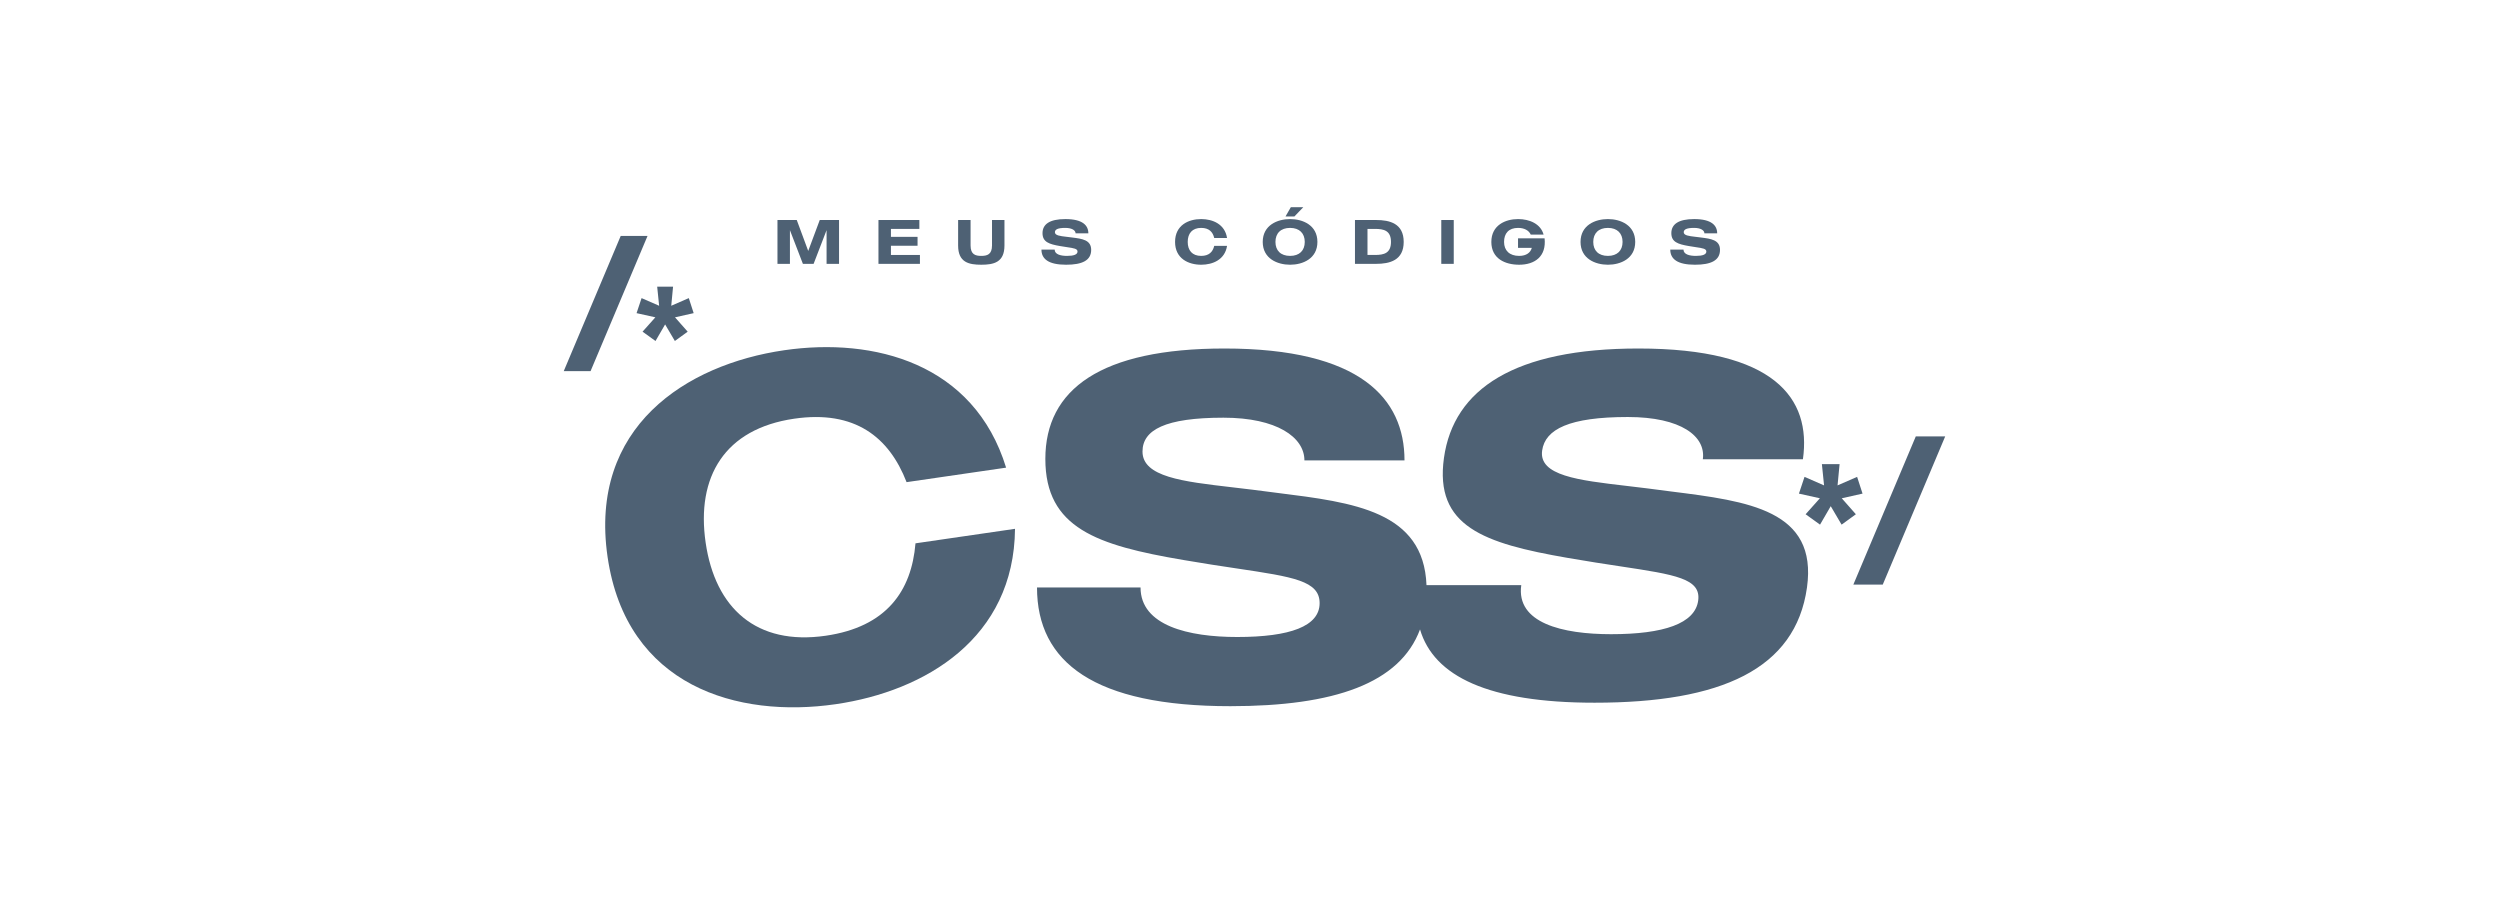 <svg xmlns="http://www.w3.org/2000/svg" width="251" height="91" viewBox="0 0 251 91" fill="none"><path fill-rule="evenodd" clip-rule="evenodd" d="M129.526 21.995C130.797 21.995 132.268 22.605 132.268 24.29C132.268 25.969 130.797 26.579 129.526 26.579C128.256 26.579 126.778 25.969 126.778 24.29C126.778 22.605 128.256 21.995 129.526 21.995ZM129.526 25.692C130.457 25.692 130.998 25.158 130.998 24.29C130.998 23.422 130.457 22.881 129.526 22.881C128.589 22.881 128.055 23.422 128.055 24.29C128.055 25.158 128.589 25.692 129.526 25.692Z" fill="#4E6174"></path><path d="M129.602 20.8H130.853L129.96 21.73H129.067L129.602 20.8Z" fill="#4E6174"></path><path d="M170.777 23.845C170.675 23.833 170.572 23.82 170.468 23.806C170.375 23.794 170.283 23.783 170.193 23.773C169.563 23.7 169.047 23.64 169.047 23.315C169.047 23.038 169.336 22.881 170.085 22.881C170.77 22.881 171.122 23.133 171.122 23.428H172.405C172.405 22.636 171.839 21.995 170.097 21.995C168.513 21.995 167.802 22.517 167.802 23.41C167.802 24.296 168.462 24.516 169.569 24.705C169.829 24.75 170.058 24.784 170.258 24.814C170.981 24.922 171.317 24.973 171.317 25.258C171.317 25.554 170.94 25.692 170.261 25.692C169.638 25.692 169.022 25.547 169.022 25.057H167.695C167.695 26.019 168.431 26.579 170.173 26.579C171.795 26.579 172.688 26.145 172.688 25.088C172.688 24.085 171.777 23.971 170.777 23.845Z" fill="#4E6174"></path><path d="M82.911 63.826C89.005 62.939 91.517 59.337 91.915 54.55L101.907 53.094C101.812 64.06 92.931 69.386 83.913 70.7C74.066 72.134 62.897 68.932 61.001 55.917C59.098 42.853 68.889 36.598 78.736 35.163C87.754 33.85 97.793 36.469 101.013 46.952L91.02 48.408C89.266 43.885 85.831 41.149 79.737 42.037C72.767 43.052 69.882 47.853 70.847 54.483C71.806 61.063 75.941 64.842 82.911 63.826Z" fill="#4E6174"></path><path d="M128.262 49.489C127.46 49.388 126.65 49.287 125.84 49.177C125.108 49.085 124.386 49.001 123.683 48.92C118.745 48.347 114.707 47.879 114.707 45.335C114.707 43.167 116.973 41.936 122.835 41.936C128.204 41.936 130.963 43.906 130.963 46.221H141.012C141.012 40.015 136.579 34.99 122.933 34.99C110.52 34.99 104.953 39.079 104.953 46.074C104.953 53.02 110.126 54.744 118.796 56.221C120.832 56.573 122.628 56.842 124.192 57.076C129.858 57.924 132.49 58.318 132.49 60.556C132.49 62.872 129.534 63.955 124.214 63.955C119.337 63.955 114.51 62.822 114.51 58.98H104.116C104.116 66.517 109.879 70.901 123.525 70.901C133.969 70.901 140.555 68.606 142.57 63.194C143.961 67.906 149.438 70.552 160.09 70.552C172.8 70.552 180.268 67.186 181.42 58.99C182.514 51.203 175.505 50.319 167.808 49.348C167.02 49.248 166.224 49.148 165.429 49.039C164.711 48.948 164 48.865 163.308 48.784C158.45 48.217 154.477 47.753 154.831 45.234C155.133 43.088 157.57 41.868 163.432 41.868C168.801 41.868 171.286 43.819 170.964 46.112H181.013C181.877 39.966 178.142 34.99 164.497 34.99C152.083 34.99 145.948 39.039 144.974 45.966C144.008 52.844 148.94 54.551 157.404 56.015C159.391 56.363 161.15 56.629 162.682 56.861C168.23 57.701 170.807 58.09 170.496 60.308C170.173 62.6 167.067 63.673 161.747 63.673C156.87 63.673 152.2 62.552 152.735 58.747H143.22C142.933 51.325 135.933 50.449 128.262 49.489Z" fill="#4E6174"></path><path fill-rule="evenodd" clip-rule="evenodd" d="M161.434 21.995C162.705 21.995 164.176 22.605 164.176 24.29C164.176 25.969 162.705 26.579 161.434 26.579C160.164 26.579 158.686 25.969 158.686 24.29C158.686 22.605 160.164 21.995 161.434 21.995ZM161.434 25.692C162.365 25.692 162.906 25.158 162.906 24.29C162.906 23.422 162.365 22.881 161.434 22.881C160.497 22.881 159.963 23.422 159.963 24.29C159.963 25.158 160.497 25.692 161.434 25.692Z" fill="#4E6174"></path><path d="M152.523 26.579C154.083 26.579 155.271 25.755 155.077 23.931H152.41V24.887H153.794C153.668 25.346 153.266 25.692 152.523 25.692C151.561 25.692 151.008 25.158 151.008 24.29C151.008 23.422 151.48 22.881 152.417 22.881C153.045 22.881 153.504 23.139 153.687 23.554H154.976C154.687 22.473 153.561 21.995 152.417 21.995C151.146 21.995 149.731 22.605 149.731 24.29C149.731 25.969 151.115 26.579 152.523 26.579Z" fill="#4E6174"></path><path d="M144.705 22.089H145.956V26.491H144.705V22.089Z" fill="#4E6174"></path><path fill-rule="evenodd" clip-rule="evenodd" d="M140.931 24.29C140.931 22.435 139.529 22.089 138.158 22.089H136.039V26.491H138.158C139.529 26.491 140.931 26.139 140.931 24.29ZM139.654 24.29C139.654 25.422 138.944 25.598 138.057 25.598H137.296V22.982H138.057C138.944 22.982 139.654 23.152 139.654 24.29Z" fill="#4E6174"></path><path d="M121.907 24.686C121.769 25.283 121.385 25.692 120.599 25.692C119.7 25.692 119.247 25.139 119.247 24.29C119.247 23.435 119.7 22.881 120.599 22.881C121.385 22.881 121.769 23.29 121.907 23.894H123.196C122.982 22.51 121.763 21.995 120.599 21.995C119.329 21.995 117.977 22.605 117.977 24.29C117.977 25.969 119.329 26.579 120.599 26.579C121.763 26.579 122.982 26.07 123.196 24.686H121.907Z" fill="#4E6174"></path><path d="M107.334 23.806C107.437 23.82 107.541 23.833 107.643 23.845C108.643 23.971 109.554 24.085 109.554 25.088C109.554 26.145 108.661 26.579 107.038 26.579C105.296 26.579 104.561 26.019 104.561 25.057H105.888C105.888 25.547 106.504 25.692 107.126 25.692C107.806 25.692 108.183 25.554 108.183 25.258C108.183 24.973 107.847 24.922 107.124 24.814C106.924 24.784 106.695 24.75 106.435 24.705C105.328 24.516 104.668 24.296 104.668 23.41C104.668 22.517 105.378 21.995 106.963 21.995C108.705 21.995 109.271 22.636 109.271 23.428H107.988C107.988 23.133 107.636 22.881 106.95 22.881C106.202 22.881 105.913 23.038 105.913 23.315C105.913 23.64 106.428 23.7 107.059 23.773C107.148 23.783 107.241 23.794 107.334 23.806Z" fill="#4E6174"></path><path d="M100.848 22.089H99.597V24.648C99.597 25.547 99.113 25.692 98.522 25.692C97.924 25.692 97.446 25.547 97.446 24.648V22.089H96.195V24.648C96.195 26.346 97.27 26.579 98.522 26.579C99.767 26.579 100.848 26.346 100.848 24.648V22.089Z" fill="#4E6174"></path><path d="M92.361 25.598V26.491H88.198V22.089H92.304V22.982H89.45V23.78H92.122V24.673H89.45V25.598H92.361Z" fill="#4E6174"></path><path d="M84.239 22.089H82.303L81.145 25.195L79.995 22.089H78.058V26.491H79.309V23.108L80.611 26.491H81.686L82.988 23.108V26.491H84.239V22.089Z" fill="#4E6174"></path><path d="M69.644 31.44L67.77 31.859L69.043 33.299L67.757 34.236L66.778 32.572L65.813 34.236L64.513 33.299L65.799 31.859L63.911 31.44L64.415 29.93L66.177 30.699L65.981 28.783H67.575L67.393 30.699L69.155 29.93L69.644 31.44Z" fill="#4E6174"></path><path d="M184.912 50.027L186.999 49.559L186.454 47.877L184.491 48.734L184.694 46.6H182.918L183.136 48.734L181.174 47.877L180.613 49.559L182.716 50.027L181.283 51.631L182.731 52.674L183.806 50.821L184.896 52.674L186.329 51.631L184.912 50.027Z" fill="#4E6174"></path><path d="M62.319 23.689H65.012L59.293 37.26H56.6L62.319 23.689Z" fill="#4E6174"></path><path d="M195.299 43.813H192.346L186.076 58.693H189.029L195.299 43.813Z" fill="#4E6174"></path></svg>